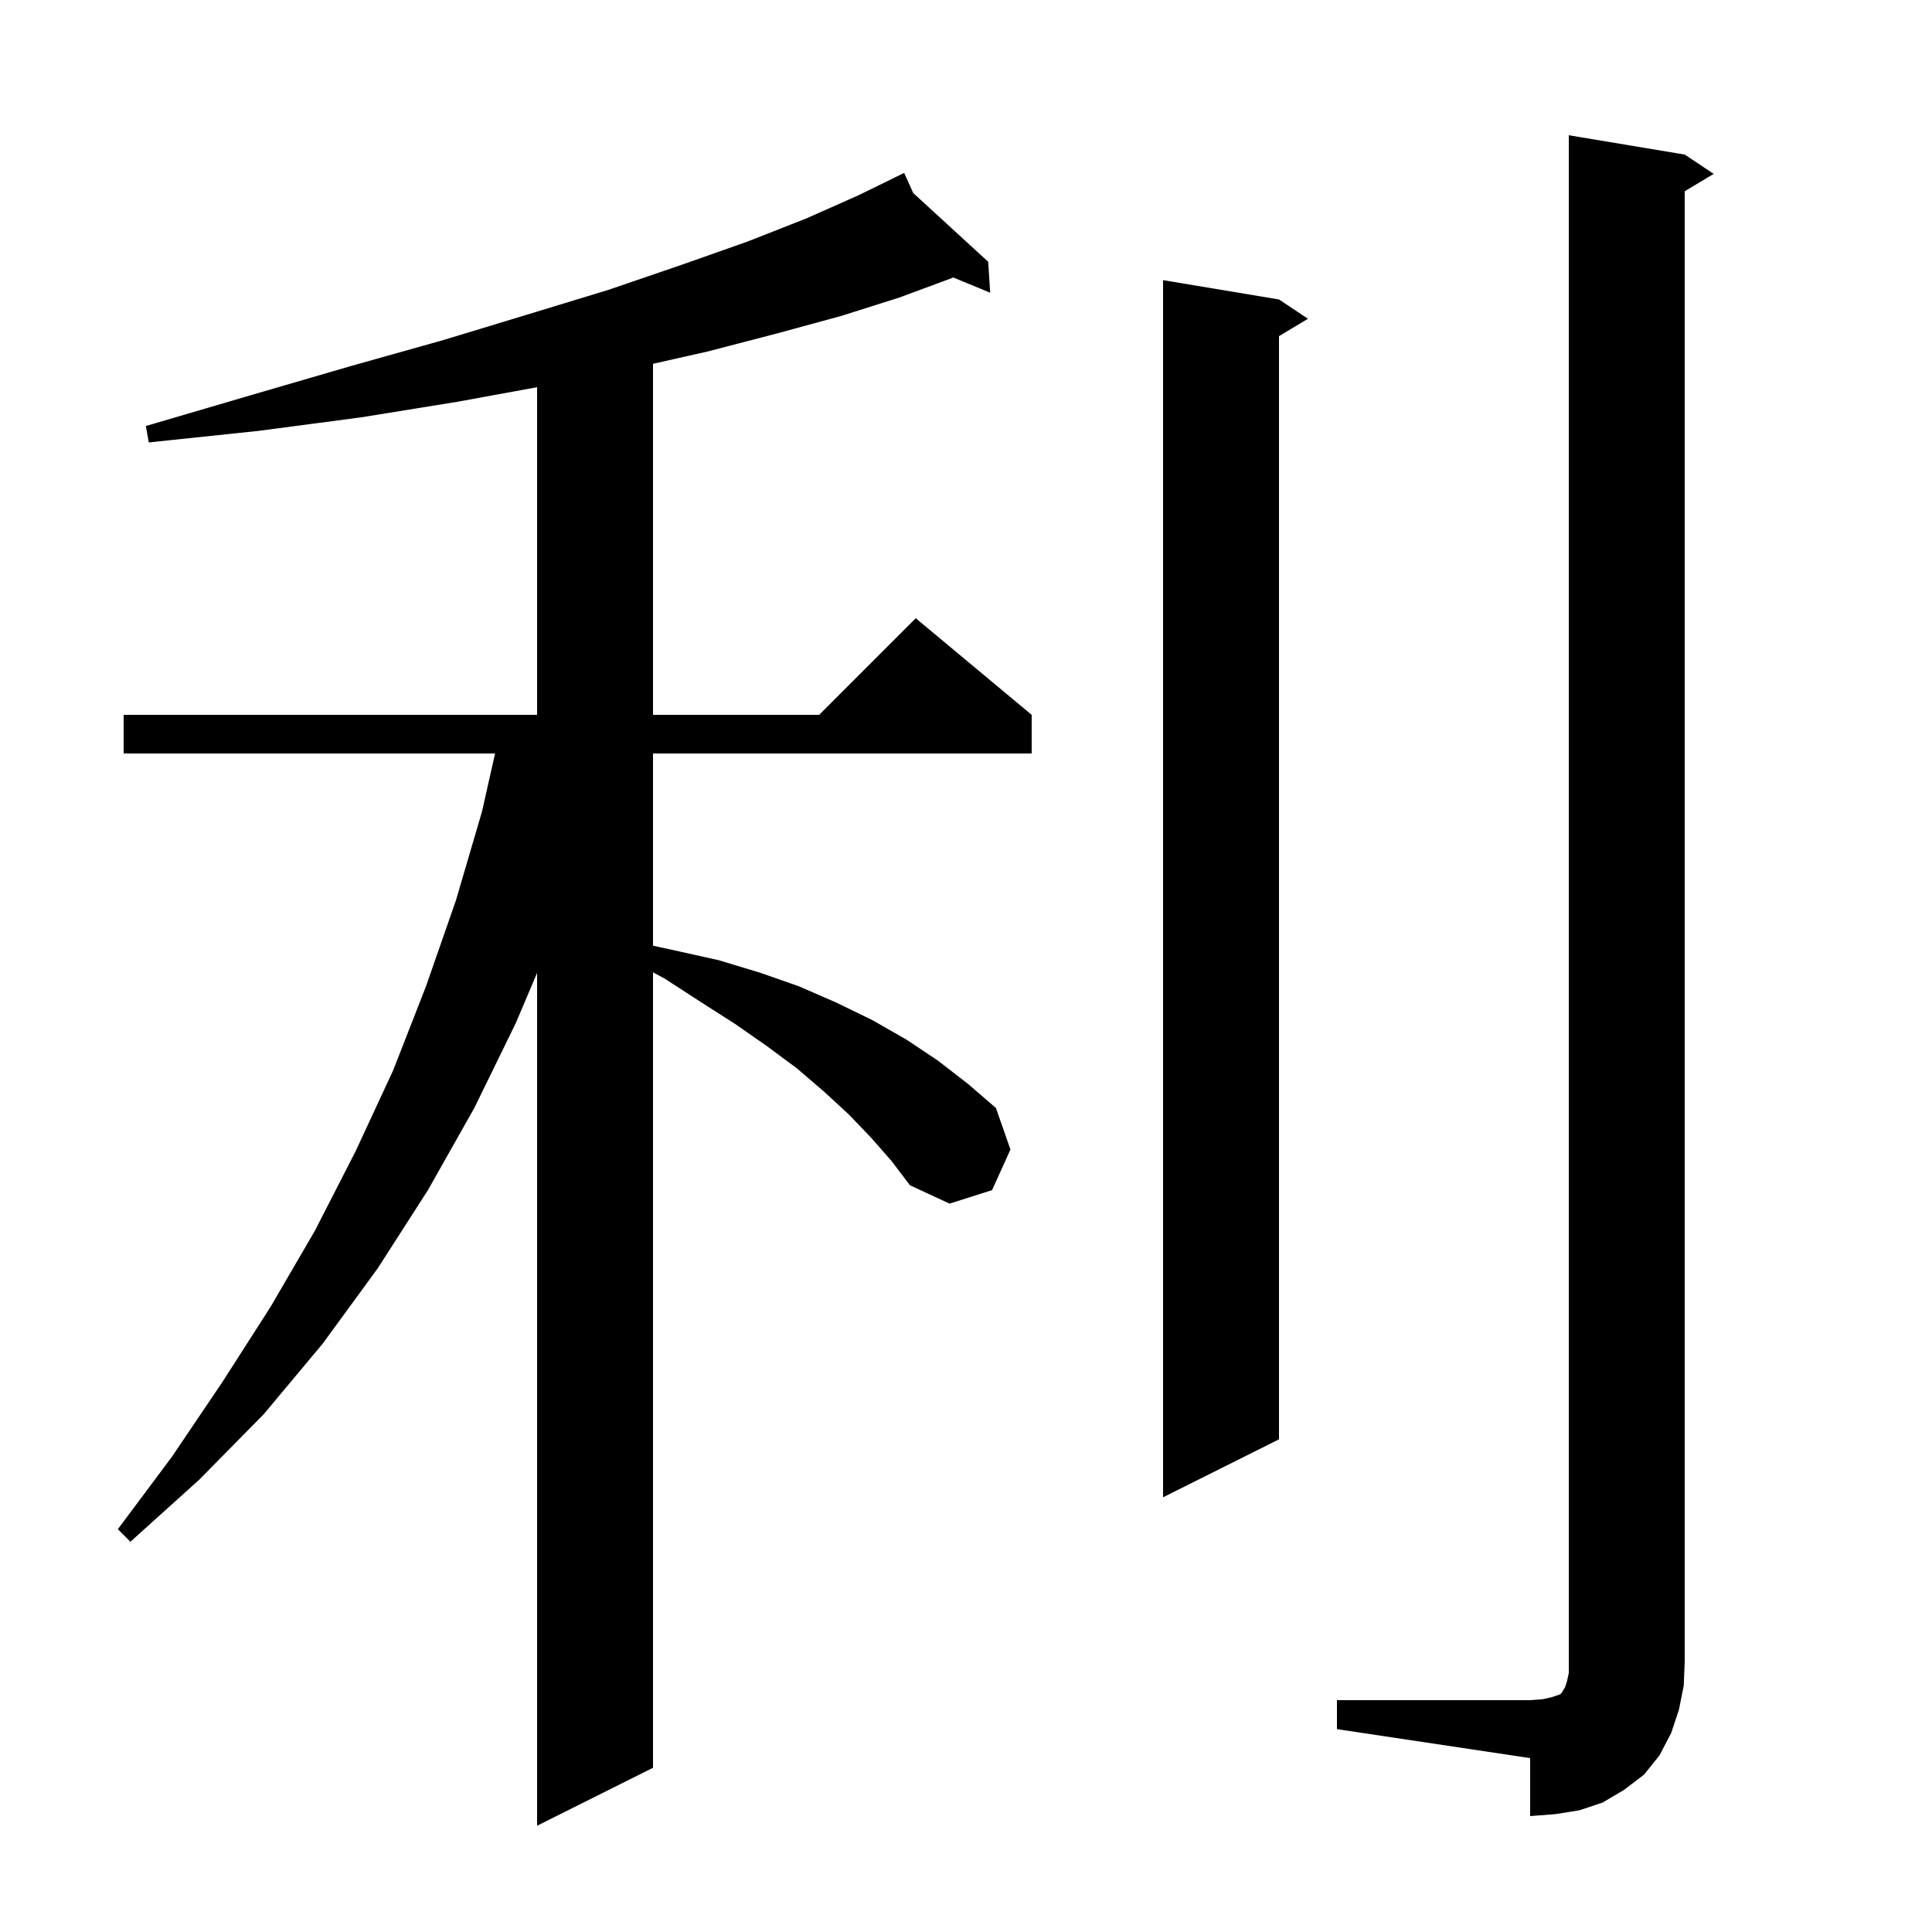 <svg xmlns="http://www.w3.org/2000/svg" xmlns:xlink="http://www.w3.org/1999/xlink" version="1.1" baseProfile="full" viewBox="0 0 200 200" width="200" height="200"><g fill="currentColor"><path d="M 90.2 117.8 L 87.9 115.4 L 85.3 113.0 L 82.5 110.6 L 79.4 108.3 L 76.1 106.0 L 72.5 103.7 L 68.8 101.3 L 67.6 100.656 L 67.6 183.0 L 55.6 189.0 L 55.6 100.71 L 53.4 105.9 L 49.1 114.7 L 44.3 123.2 L 39.1 131.3 L 33.4 139.1 L 27.3 146.4 L 20.6 153.2 L 13.5 159.6 L 12.2 158.3 L 17.8 150.8 L 23.0 143.1 L 28.0 135.3 L 32.6 127.4 L 36.8 119.2 L 40.7 110.8 L 44.1 102.1 L 47.2 93.2 L 49.9 84.0 L 51.25 78.0 L 12.8 78.0 L 12.8 74.0 L 55.6 74.0 L 55.6 40.083 L 47.3 41.6 L 37.4 43.2 L 26.8 44.6 L 15.4 45.8 L 15.1 44.1 L 26.0 40.9 L 36.3 37.9 L 45.9 35.2 L 54.8 32.5 L 63.0 30.0 L 70.6 27.4 L 77.4 25.0 L 83.5 22.6 L 88.9 20.2 L 92.718 18.332 L 92.7 18.3 L 92.729 18.326 L 93.6 17.9 L 94.537 19.984 L 102.3 27.1 L 102.5 30.3 L 98.675 28.722 L 98.5 28.8 L 93.1 30.8 L 87.1 32.7 L 80.5 34.5 L 73.2 36.4 L 67.6 37.66 L 67.6 74.0 L 84.8 74.0 L 94.8 64.0 L 106.8 74.0 L 106.8 78.0 L 67.6 78.0 L 67.6 97.9 L 69.9 98.4 L 74.4 99.4 L 78.7 100.7 L 82.7 102.1 L 86.6 103.8 L 90.3 105.6 L 93.8 107.6 L 97.1 109.8 L 100.2 112.2 L 103.1 114.7 L 104.6 119.0 L 102.7 123.2 L 98.3 124.6 L 94.2 122.7 L 92.3 120.2 Z M 138.4 176.0 L 158.4 176.0 L 159.7 175.9 L 160.6 175.7 L 161.5 175.4 L 161.7 175.2 L 161.8 175.0 L 162.0 174.7 L 162.2 174.1 L 162.4 173.2 L 162.4 14.0 L 174.4 16.0 L 177.4 18.0 L 174.4 19.8 L 174.4 172.0 L 174.3 174.5 L 173.8 177.0 L 173.0 179.4 L 171.8 181.7 L 170.2 183.7 L 168.1 185.3 L 165.9 186.6 L 163.5 187.4 L 161.0 187.8 L 158.4 188.0 L 158.4 182.0 L 138.4 179.0 Z M 132.4 31.0 L 135.4 33.0 L 132.4 34.8 L 132.4 149.0 L 120.4 155.0 L 120.4 29.0 Z "/></g></svg>